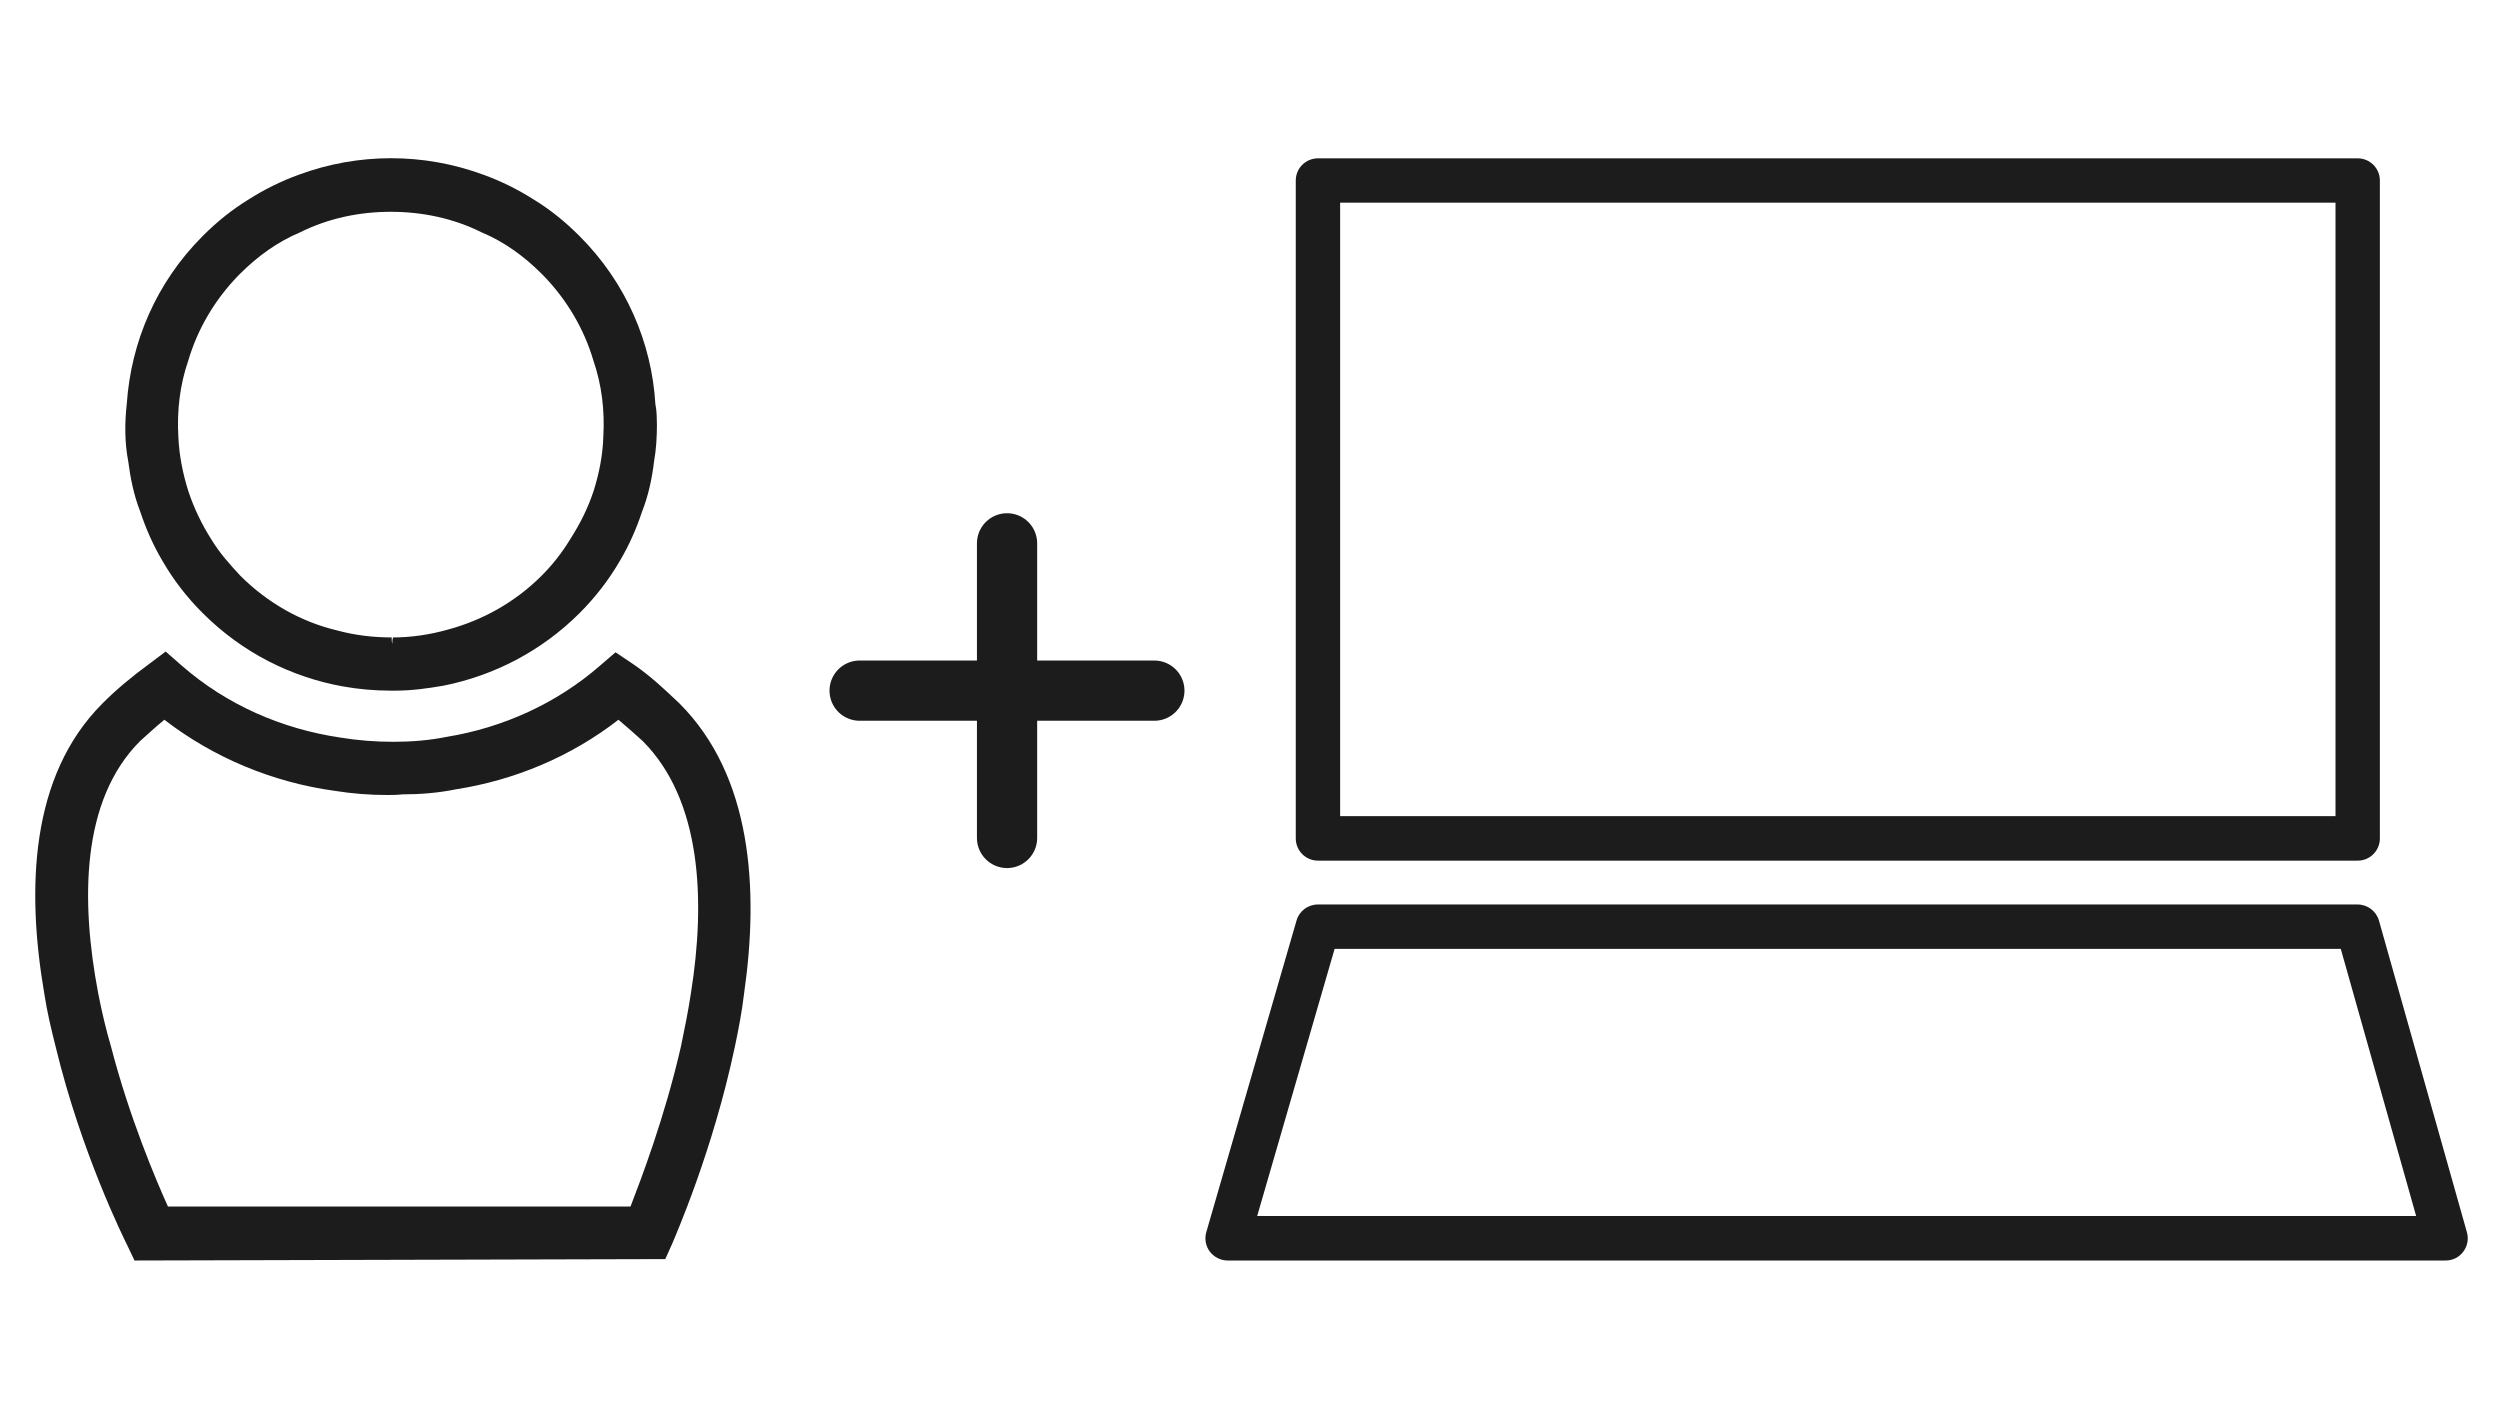 <?xml version="1.0" encoding="utf-8"?>
<!-- Generator: Adobe Illustrator 26.0.3, SVG Export Plug-In . SVG Version: 6.00 Build 0)  -->
<svg version="1.1" id="Layer_1" xmlns="http://www.w3.org/2000/svg" xmlns:xlink="http://www.w3.org/1999/xlink" x="0px" y="0px"
	 viewBox="0 0 195 110" style="enable-background:new 0 0 195 110;" xml:space="preserve">
<style type="text/css">
	.st0{fill:none;stroke:#1C1C1C;stroke-width:4.697;stroke-linecap:round;stroke-linejoin:round;stroke-miterlimit:10;}
	.st1{fill:#1C1C1C;}
</style>
<path class="st0" d="M90.04,53.87H67.05 M78.55,65.36V42.38"/>
<path class="st1" d="M46.3,38.3c-0.44,1.33-1.05,2.55-1.83,3.77c-0.61,1-1.33,1.94-2.22,2.83c-2.11,2.11-4.65,3.49-7.32,4.21
	c-1.39,0.39-2.83,0.61-4.27,0.61c-0.06,0.17-0.06,0.33-0.06,0.5c-0.05-0.17-0.05-0.33-0.05-0.5c-1.44,0-2.88-0.17-4.27-0.55
	c-2.77-0.66-5.38-2.11-7.54-4.27c-0.83-0.89-1.61-1.77-2.22-2.77c-0.78-1.22-1.39-2.49-1.83-3.82c-0.44-1.39-0.72-2.83-0.78-4.27
	c-0.11-2,0.11-3.99,0.78-5.93c0.72-2.44,2.05-4.71,3.88-6.6l0.17-0.17c1.38-1.38,2.94-2.49,4.65-3.21c2.22-1.11,4.66-1.61,7.09-1.61
	c2.44,0,4.88,0.5,7.1,1.61c1.72,0.72,3.27,1.83,4.65,3.21c0.06,0.06,0.11,0.11,0.17,0.17c1.83,1.89,3.16,4.16,3.88,6.6
	c0.67,1.94,0.89,3.93,0.78,5.93C47.02,35.47,46.74,36.91,46.3,38.3 M51.12,31.53c-0.28-4.77-2.27-9.48-5.93-13.13
	c-1.11-1.11-2.27-2.05-3.55-2.83c-1.22-0.78-2.55-1.44-3.93-1.94c-4.66-1.72-9.76-1.72-14.41,0c-1.38,0.5-2.71,1.16-3.93,1.94
	c-1.27,0.78-2.44,1.72-3.55,2.83c-3.66,3.66-5.6,8.31-5.93,13.08c-0.17,1.5-0.17,3.05,0.11,4.49c0.17,1.33,0.44,2.66,0.94,3.94
	c0.44,1.33,1,2.6,1.72,3.82c0.83,1.44,1.88,2.83,3.16,4.1c3.1,3.1,6.93,4.99,10.92,5.71c1.22,0.22,2.49,0.33,3.71,0.33h0.39
	c1.28,0,2.49-0.17,3.77-0.39c3.88-0.78,7.59-2.66,10.59-5.65c1.27-1.27,2.33-2.66,3.16-4.1c0.72-1.22,1.28-2.49,1.72-3.82
	c0.5-1.27,0.78-2.6,0.94-3.94c0.17-0.94,0.22-1.94,0.22-2.88C51.23,32.59,51.23,32.03,51.12,31.53"/>
<path class="st1" d="M53.89,77.48c-0.22,1.44-0.5,2.83-0.78,4.16c-1.27,5.54-3.1,10.31-3.93,12.47H13.1
	C12.15,92,10.1,87.18,8.66,81.64c-0.39-1.33-0.72-2.72-1-4.16C6.28,70.22,6.33,62.4,10.93,57.8c0.61-0.55,1.22-1.11,1.89-1.66
	c3.88,2.99,8.48,4.88,13.25,5.54c1.39,0.22,2.72,0.33,4.1,0.33c0.39,0,0.78,0,1.22-0.05c1.39,0,2.77-0.11,4.16-0.39
	c4.6-0.72,8.98-2.55,12.69-5.43c0.66,0.55,1.28,1.11,1.89,1.66C54.72,62.4,55.05,70.22,53.89,77.48 M53,54.87
	c-1.11-1.05-2.27-2.16-3.66-3.1l-1.33-0.89l-1.22,1.05c-3.38,2.94-7.54,4.82-11.92,5.54c-1.39,0.28-2.77,0.39-4.16,0.39h-0.06
	c-1.38,0-2.77-0.11-4.1-0.33c-4.55-0.67-8.87-2.55-12.36-5.6l-1.27-1.11l-1.33,1c-1.28,0.94-2.5,1.94-3.6,3.05
	c-5.65,5.65-5.93,14.47-4.54,22.61c0.22,1.44,0.55,2.83,0.89,4.16c1.99,8.26,5.32,14.96,5.6,15.52l0.55,1.16l41.4-0.11l0.55-1.22
	c0.22-0.55,3.16-7.2,4.88-15.35c0.28-1.33,0.55-2.72,0.72-4.16C59.21,69.33,58.65,60.52,53,54.87"/>
<path class="st1" d="M98.06,94.85h90.4l-5.88-20.84H104.1L98.06,94.85z M190.76,98.32h-95c-0.54,0-1.06-0.26-1.39-0.69
	c-0.33-0.44-0.43-1-0.28-1.52l7.04-24.31c0.21-0.74,0.89-1.25,1.66-1.25h81.1c0.78,0,1.46,0.52,1.67,1.26l6.86,24.31
	c0.15,0.52,0.04,1.09-0.29,1.52C191.81,98.07,191.3,98.32,190.76,98.32"/>
<path class="st1" d="M104.53,63.66h77.64V15.81h-77.64V63.66z M183.9,67.13h-81.1c-0.96,0-1.73-0.78-1.73-1.73V14.08
	c0-0.96,0.78-1.73,1.73-1.73h81.1c0.96,0,1.73,0.78,1.73,1.73V65.4C185.63,66.35,184.86,67.13,183.9,67.13"/>
</svg>
